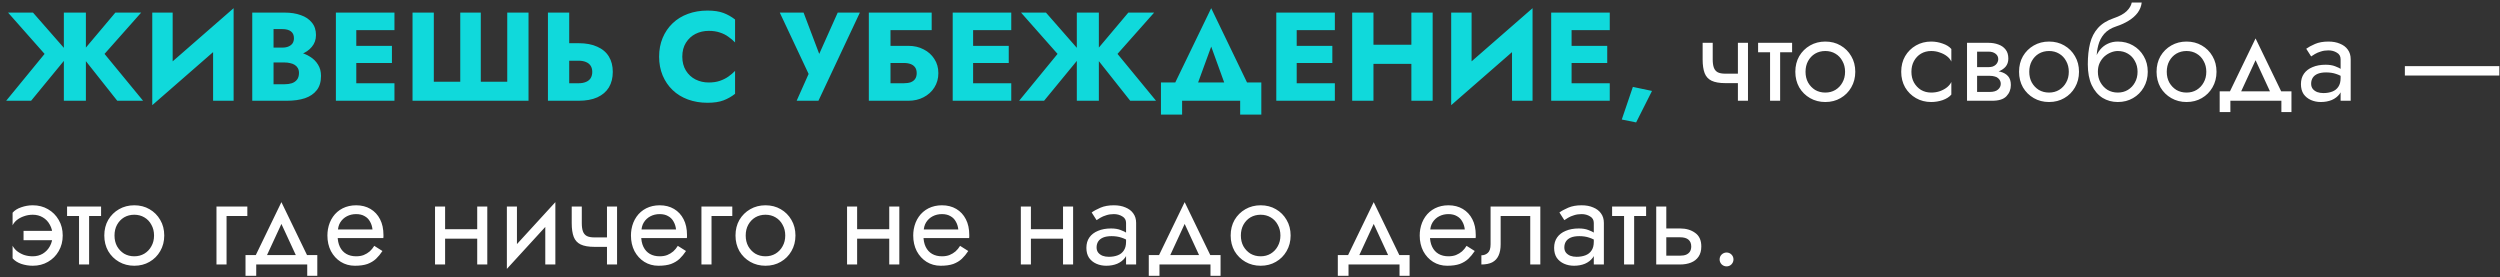 <?xml version="1.0" encoding="UTF-8"?> <svg xmlns="http://www.w3.org/2000/svg" width="397" height="44" viewBox="0 0 397 44" fill="none"><rect x="0" y="0" width="397" height="44" fill="#333333" stroke="none"/> <path d="M5.24 2H1.28L7.08 8.56L0.98 16H4.94L11.02 8.6L5.24 2ZM10.14 2V16H13.64V2H10.14ZM18.32 2L12.76 8.6L18.62 16H22.72L16.6 8.56L22.42 2H18.32ZM36.999 5.52L37.099 1.3L24.279 12.48L24.179 16.7L36.999 5.52ZM27.419 2H24.179V16.7L27.419 13.38V2ZM37.099 1.3L33.839 4.74V16H37.099V1.3ZM42.578 9.04H45.198C46.172 9.04 47.025 8.907 47.758 8.64C48.505 8.36 49.092 7.96 49.518 7.44C49.958 6.92 50.178 6.293 50.178 5.56C50.178 4.76 49.958 4.1 49.518 3.58C49.092 3.047 48.505 2.653 47.758 2.4C47.025 2.133 46.172 2 45.198 2H40.058V16H45.538C46.645 16 47.605 15.867 48.418 15.6C49.231 15.32 49.858 14.893 50.298 14.32C50.752 13.747 50.978 12.993 50.978 12.06C50.978 11.353 50.818 10.753 50.498 10.26C50.191 9.753 49.778 9.34 49.258 9.02C48.738 8.687 48.158 8.447 47.518 8.3C46.878 8.153 46.218 8.08 45.538 8.08H42.578V9.92H45.158C45.492 9.92 45.791 9.953 46.058 10.02C46.338 10.073 46.585 10.167 46.798 10.3C47.011 10.433 47.178 10.607 47.298 10.82C47.418 11.033 47.478 11.287 47.478 11.58C47.478 12.033 47.371 12.393 47.158 12.66C46.958 12.913 46.685 13.1 46.338 13.22C45.992 13.327 45.598 13.38 45.158 13.38H43.438V4.62H44.838C45.425 4.62 45.878 4.74 46.198 4.98C46.518 5.22 46.678 5.58 46.678 6.06C46.678 6.38 46.605 6.653 46.458 6.88C46.312 7.093 46.098 7.26 45.818 7.38C45.551 7.5 45.225 7.56 44.838 7.56H42.578V9.04ZM55.579 16H62.639V13.22H55.579V16ZM55.579 4.78H62.639V2H55.579V4.78ZM55.579 10H62.239V7.28H55.579V10ZM53.339 2V16H56.579V2H53.339ZM80.55 12.98H76.35V2H73.09V12.98H68.89V2H65.51V16H83.93V2H80.55V12.98ZM87.011 2V16H90.391V2H87.011ZM89.131 9.64H91.871C92.325 9.64 92.711 9.707 93.031 9.84C93.365 9.973 93.618 10.173 93.791 10.44C93.965 10.707 94.051 11.033 94.051 11.42C94.051 11.807 93.965 12.14 93.791 12.42C93.618 12.687 93.365 12.887 93.031 13.02C92.711 13.153 92.325 13.22 91.871 13.22H89.131V16H91.871C93.058 16 94.051 15.82 94.851 15.46C95.665 15.087 96.278 14.56 96.691 13.88C97.105 13.187 97.311 12.367 97.311 11.42C97.311 10.473 97.105 9.66 96.691 8.98C96.278 8.3 95.665 7.78 94.851 7.42C94.051 7.047 93.058 6.86 91.871 6.86H89.131V9.64ZM108.348 9C108.348 8.133 108.542 7.393 108.928 6.78C109.315 6.167 109.822 5.7 110.448 5.38C111.088 5.06 111.788 4.9 112.548 4.9C113.215 4.9 113.802 4.987 114.308 5.16C114.815 5.32 115.268 5.547 115.668 5.84C116.068 6.12 116.422 6.42 116.728 6.74V3.1C116.168 2.66 115.555 2.313 114.888 2.06C114.222 1.807 113.375 1.68 112.348 1.68C111.228 1.68 110.195 1.853 109.248 2.2C108.302 2.547 107.488 3.047 106.808 3.7C106.128 4.353 105.602 5.127 105.228 6.02C104.855 6.913 104.668 7.907 104.668 9C104.668 10.093 104.855 11.087 105.228 11.98C105.602 12.873 106.128 13.647 106.808 14.3C107.488 14.953 108.302 15.453 109.248 15.8C110.195 16.147 111.228 16.32 112.348 16.32C113.375 16.32 114.222 16.193 114.888 15.94C115.555 15.687 116.168 15.34 116.728 14.9V11.26C116.422 11.58 116.068 11.88 115.668 12.16C115.268 12.44 114.815 12.667 114.308 12.84C113.802 13.013 113.215 13.1 112.548 13.1C111.788 13.1 111.088 12.94 110.448 12.62C109.822 12.3 109.315 11.833 108.928 11.22C108.542 10.593 108.348 9.853 108.348 9ZM136.548 2H133.028L129.308 10.32L130.768 10.34L127.608 2H123.828L128.408 11.74L126.508 16H129.968L136.548 2ZM138.911 10H143.511C143.951 10 144.324 10.06 144.631 10.18C144.938 10.3 145.171 10.48 145.331 10.72C145.491 10.947 145.571 11.247 145.571 11.62C145.571 11.98 145.491 12.28 145.331 12.52C145.171 12.76 144.938 12.94 144.631 13.06C144.324 13.167 143.951 13.22 143.511 13.22H138.911V16H144.251C145.158 16 145.964 15.813 146.671 15.44C147.391 15.067 147.958 14.553 148.371 13.9C148.798 13.233 149.011 12.473 149.011 11.62C149.011 10.753 148.798 10 148.371 9.36C147.958 8.707 147.391 8.2 146.671 7.84C145.964 7.467 145.158 7.28 144.251 7.28H138.911V10ZM137.971 2V16H141.411V4.78H147.951V2H137.971ZM153.529 16H160.589V13.22H153.529V16ZM153.529 4.78H160.589V2H153.529V4.78ZM153.529 10H160.189V7.28H153.529V10ZM151.289 2V16H154.529V2H151.289ZM166.099 2H162.139L167.939 8.56L161.839 16H165.799L171.879 8.6L166.099 2ZM170.999 2V16H174.499V2H170.999ZM179.179 2L173.619 8.6L179.479 16H183.579L177.459 8.56L183.279 2H179.179ZM192.339 7.4L195.239 15.4H199.139L192.339 1.3L185.519 15.4H189.419L192.339 7.4ZM196.939 16V18.2H200.299V13.1H184.359V18.2H187.719V16H196.939ZM204.915 16H211.975V13.22H204.915V16ZM204.915 4.78H211.975V2H204.915V4.78ZM204.915 10H211.575V7.28H204.915V10ZM202.675 2V16H205.915V2H202.675ZM215.666 10.14H226.266V7.1H215.666V10.14ZM224.126 2V16H227.506V2H224.126ZM214.726 2V16H218.106V2H214.726ZM243.269 5.52L243.369 1.3L230.549 12.48L230.449 16.7L243.269 5.52ZM233.689 2H230.449V16.7L233.689 13.38V2ZM243.369 1.3L240.109 4.74V16H243.369V1.3ZM248.568 16H255.628V13.22H248.568V16ZM248.568 4.78H255.628V2H248.568V4.78ZM248.568 10H255.228V7.28H248.568V10ZM246.328 2V16H249.568V2H246.328ZM259.298 13.8L257.538 18.98L259.818 19.44L262.338 14.44L259.298 13.8Z" fill="#10D9DB"></path> <path d="M273.979 13.2H277.119V11.7H273.979V13.2ZM275.979 6.8V16H277.579V6.8H275.979ZM271.979 6.8H270.379V9.44C270.379 10.333 270.486 11.06 270.699 11.62C270.912 12.167 271.279 12.567 271.799 12.82C272.332 13.073 273.059 13.2 273.979 13.2V11.7C273.472 11.7 273.072 11.627 272.779 11.48C272.486 11.32 272.279 11.073 272.159 10.74C272.039 10.407 271.979 9.973 271.979 9.44V6.8ZM279.186 6.8V8.3H284.586V6.8H279.186ZM281.086 7.2V16H282.686V7.2H281.086ZM285.098 11.4C285.098 12.32 285.305 13.147 285.718 13.88C286.145 14.6 286.718 15.167 287.438 15.58C288.158 15.993 288.965 16.2 289.858 16.2C290.765 16.2 291.572 15.993 292.278 15.58C292.998 15.167 293.565 14.6 293.978 13.88C294.405 13.147 294.618 12.32 294.618 11.4C294.618 10.467 294.405 9.64 293.978 8.92C293.565 8.2 292.998 7.633 292.278 7.22C291.572 6.807 290.765 6.6 289.858 6.6C288.965 6.6 288.158 6.807 287.438 7.22C286.718 7.633 286.145 8.2 285.718 8.92C285.305 9.64 285.098 10.467 285.098 11.4ZM286.718 11.4C286.718 10.76 286.852 10.193 287.118 9.7C287.398 9.193 287.772 8.8 288.238 8.52C288.718 8.24 289.258 8.1 289.858 8.1C290.458 8.1 290.992 8.24 291.458 8.52C291.938 8.8 292.312 9.193 292.578 9.7C292.858 10.193 292.998 10.76 292.998 11.4C292.998 12.04 292.858 12.607 292.578 13.1C292.312 13.593 291.938 13.987 291.458 14.28C290.992 14.56 290.458 14.7 289.858 14.7C289.258 14.7 288.718 14.56 288.238 14.28C287.772 13.987 287.398 13.593 287.118 13.1C286.852 12.607 286.718 12.04 286.718 11.4ZM303.533 11.4C303.533 10.76 303.666 10.193 303.933 9.7C304.213 9.193 304.586 8.8 305.053 8.52C305.533 8.24 306.073 8.1 306.673 8.1C307.166 8.1 307.626 8.18 308.053 8.34C308.493 8.487 308.873 8.687 309.193 8.94C309.513 9.193 309.739 9.473 309.873 9.78V7.78C309.553 7.407 309.093 7.12 308.493 6.92C307.906 6.707 307.299 6.6 306.673 6.6C305.779 6.6 304.973 6.807 304.252 7.22C303.533 7.633 302.959 8.2 302.533 8.92C302.119 9.64 301.913 10.467 301.913 11.4C301.913 12.32 302.119 13.147 302.533 13.88C302.959 14.6 303.533 15.167 304.252 15.58C304.973 15.993 305.779 16.2 306.673 16.2C307.299 16.2 307.906 16.1 308.493 15.9C309.093 15.687 309.553 15.393 309.873 15.02V13.02C309.739 13.313 309.513 13.593 309.193 13.86C308.873 14.113 308.493 14.32 308.053 14.48C307.626 14.627 307.166 14.7 306.673 14.7C306.073 14.7 305.533 14.56 305.053 14.28C304.586 13.987 304.213 13.593 303.933 13.1C303.666 12.607 303.533 12.04 303.533 11.4ZM313.303 11.2V12.04H315.963C316.27 12.04 316.53 12.073 316.743 12.14C316.97 12.193 317.15 12.28 317.283 12.4C317.43 12.52 317.537 12.653 317.603 12.8C317.683 12.947 317.723 13.113 317.723 13.3C317.723 13.66 317.577 13.967 317.283 14.22C317.003 14.473 316.563 14.6 315.963 14.6H313.303V16H316.363C317.417 16 318.17 15.76 318.623 15.28C319.09 14.787 319.323 14.193 319.323 13.5C319.323 12.9 319.177 12.433 318.883 12.1C318.59 11.767 318.19 11.533 317.683 11.4C317.177 11.267 316.603 11.2 315.963 11.2H313.303ZM313.303 11.6H315.763C316.337 11.6 316.857 11.52 317.323 11.36C317.803 11.187 318.19 10.933 318.483 10.6C318.777 10.253 318.923 9.82 318.923 9.3C318.923 8.7 318.777 8.22 318.483 7.86C318.19 7.487 317.803 7.22 317.323 7.06C316.857 6.887 316.337 6.8 315.763 6.8H313.303V8.2H315.763C316.243 8.2 316.623 8.313 316.903 8.54C317.183 8.753 317.323 9.04 317.323 9.4C317.323 9.573 317.283 9.74 317.203 9.9C317.137 10.047 317.037 10.18 316.903 10.3C316.77 10.42 316.603 10.513 316.403 10.58C316.217 10.633 316.003 10.66 315.763 10.66H313.303V11.6ZM312.363 6.8V16H313.963V6.8H312.363ZM320.626 11.4C320.626 12.32 320.832 13.147 321.246 13.88C321.672 14.6 322.246 15.167 322.966 15.58C323.686 15.993 324.492 16.2 325.386 16.2C326.292 16.2 327.099 15.993 327.806 15.58C328.526 15.167 329.092 14.6 329.506 13.88C329.932 13.147 330.146 12.32 330.146 11.4C330.146 10.467 329.932 9.64 329.506 8.92C329.092 8.2 328.526 7.633 327.806 7.22C327.099 6.807 326.292 6.6 325.386 6.6C324.492 6.6 323.686 6.807 322.966 7.22C322.246 7.633 321.672 8.2 321.246 8.92C320.832 9.64 320.626 10.467 320.626 11.4ZM322.246 11.4C322.246 10.76 322.379 10.193 322.646 9.7C322.926 9.193 323.299 8.8 323.766 8.52C324.246 8.24 324.786 8.1 325.386 8.1C325.986 8.1 326.519 8.24 326.986 8.52C327.466 8.8 327.839 9.193 328.106 9.7C328.386 10.193 328.526 10.76 328.526 11.4C328.526 12.04 328.386 12.607 328.106 13.1C327.839 13.593 327.466 13.987 326.986 14.28C326.519 14.56 325.986 14.7 325.386 14.7C324.786 14.7 324.246 14.56 323.766 14.28C323.299 13.987 322.926 13.593 322.646 13.1C322.379 12.607 322.246 12.04 322.246 11.4ZM336.304 8.1C336.904 8.1 337.437 8.24 337.904 8.52C338.384 8.8 338.757 9.193 339.024 9.7C339.304 10.193 339.444 10.76 339.444 11.4C339.444 12.04 339.304 12.607 339.024 13.1C338.757 13.593 338.384 13.987 337.904 14.28C337.437 14.56 336.904 14.7 336.304 14.7C335.704 14.7 335.164 14.56 334.684 14.28C334.217 13.987 333.844 13.593 333.564 13.1C333.284 12.607 333.144 12.04 333.144 11.4L331.544 10.2C331.544 11.52 331.75 12.627 332.164 13.52C332.59 14.413 333.164 15.087 333.884 15.54C334.604 15.98 335.41 16.2 336.304 16.2C337.21 16.2 338.017 15.993 338.724 15.58C339.444 15.167 340.01 14.6 340.424 13.88C340.85 13.147 341.064 12.32 341.064 11.4C341.064 10.467 340.85 9.64 340.424 8.92C340.01 8.2 339.444 7.633 338.724 7.22C338.017 6.807 337.21 6.6 336.304 6.6V8.1ZM332.424 11.4H333.144C333.144 10.867 333.237 10.4 333.424 10C333.624 9.587 333.877 9.24 334.184 8.96C334.504 8.68 334.85 8.467 335.224 8.32C335.597 8.173 335.957 8.1 336.304 8.1V6.6C335.73 6.6 335.204 6.713 334.724 6.94C334.257 7.153 333.85 7.467 333.504 7.88C333.157 8.293 332.89 8.8 332.704 9.4C332.517 9.987 332.424 10.653 332.424 11.4ZM331.544 10.2L332.944 11.26V9.2C332.944 8.533 333.03 7.867 333.204 7.2C333.377 6.52 333.69 5.913 334.144 5.38C334.61 4.847 335.257 4.447 336.084 4.18C336.817 3.94 337.47 3.64 338.044 3.28C338.63 2.92 339.104 2.5 339.464 2.02C339.824 1.527 340.037 0.987 340.104 0.4H338.524C338.43 0.88 338.157 1.34 337.704 1.78C337.264 2.207 336.59 2.573 335.684 2.88C334.617 3.24 333.777 3.76 333.164 4.44C332.564 5.107 332.144 5.92 331.904 6.88C331.664 7.84 331.544 8.947 331.544 10.2ZM342.462 11.4C342.462 12.32 342.668 13.147 343.082 13.88C343.508 14.6 344.082 15.167 344.802 15.58C345.522 15.993 346.328 16.2 347.222 16.2C348.128 16.2 348.935 15.993 349.642 15.58C350.362 15.167 350.928 14.6 351.342 13.88C351.768 13.147 351.982 12.32 351.982 11.4C351.982 10.467 351.768 9.64 351.342 8.92C350.928 8.2 350.362 7.633 349.642 7.22C348.935 6.807 348.128 6.6 347.222 6.6C346.328 6.6 345.522 6.807 344.802 7.22C344.082 7.633 343.508 8.2 343.082 8.92C342.668 9.64 342.462 10.467 342.462 11.4ZM344.082 11.4C344.082 10.76 344.215 10.193 344.482 9.7C344.762 9.193 345.135 8.8 345.602 8.52C346.082 8.24 346.622 8.1 347.222 8.1C347.822 8.1 348.355 8.24 348.822 8.52C349.302 8.8 349.675 9.193 349.942 9.7C350.222 10.193 350.362 10.76 350.362 11.4C350.362 12.04 350.222 12.607 349.942 13.1C349.675 13.593 349.302 13.987 348.822 14.28C348.355 14.56 347.822 14.7 347.222 14.7C346.622 14.7 346.082 14.56 345.602 14.28C345.135 13.987 344.762 13.593 344.482 13.1C344.215 12.607 344.082 12.04 344.082 11.4ZM358.184 9.56L360.884 15.4H362.684L358.184 6.1L353.684 15.4H355.484L358.184 9.56ZM362.284 16V17.8H363.884V14.5H352.484V17.8H354.184V16H362.284ZM367.009 13.3C367.009 12.927 367.096 12.607 367.269 12.34C367.442 12.073 367.702 11.867 368.049 11.72C368.409 11.573 368.856 11.5 369.389 11.5C369.976 11.5 370.502 11.58 370.969 11.74C371.436 11.887 371.896 12.12 372.349 12.44V11.5C372.256 11.38 372.082 11.227 371.829 11.04C371.576 10.84 371.236 10.667 370.809 10.52C370.396 10.36 369.896 10.28 369.309 10.28C368.509 10.28 367.816 10.407 367.229 10.66C366.642 10.9 366.189 11.247 365.869 11.7C365.549 12.153 365.389 12.707 365.389 13.36C365.389 13.987 365.529 14.513 365.809 14.94C366.102 15.353 366.489 15.667 366.969 15.88C367.449 16.093 367.976 16.2 368.549 16.2C369.189 16.2 369.769 16.093 370.289 15.88C370.809 15.653 371.222 15.333 371.529 14.92C371.849 14.493 372.009 13.987 372.009 13.4L371.689 12.4C371.689 12.973 371.569 13.433 371.329 13.78C371.102 14.127 370.782 14.38 370.369 14.54C369.956 14.7 369.482 14.78 368.949 14.78C368.589 14.78 368.262 14.727 367.969 14.62C367.676 14.5 367.442 14.333 367.269 14.12C367.096 13.893 367.009 13.62 367.009 13.3ZM367.009 8.96C367.156 8.853 367.356 8.727 367.609 8.58C367.876 8.42 368.189 8.287 368.549 8.18C368.909 8.06 369.309 8 369.749 8C370.256 8 370.702 8.12 371.089 8.36C371.489 8.587 371.689 8.933 371.689 9.4V16H373.289V9.4C373.289 8.8 373.136 8.293 372.829 7.88C372.536 7.467 372.122 7.153 371.589 6.94C371.069 6.713 370.456 6.6 369.749 6.6C368.922 6.6 368.216 6.727 367.629 6.98C367.042 7.233 366.576 7.487 366.229 7.74L367.009 8.96ZM381.892 12H396.892V10.5H381.892V12ZM3.74 36.66V38.14H8.34L9.74 36.66H3.74ZM8.34 37.4C8.34 38.04 8.2 38.607 7.92 39.1C7.653 39.593 7.28 39.987 6.8 40.28C6.333 40.56 5.8 40.7 5.2 40.7C4.707 40.7 4.24 40.627 3.8 40.48C3.373 40.32 3 40.113 2.68 39.86C2.373 39.593 2.147 39.313 2 39.02V41.02C2.32 41.393 2.773 41.687 3.36 41.9C3.96 42.1 4.573 42.2 5.2 42.2C6.107 42.2 6.913 41.993 7.62 41.58C8.34 41.167 8.907 40.6 9.32 39.88C9.747 39.147 9.96 38.32 9.96 37.4C9.96 36.467 9.747 35.64 9.32 34.92C8.907 34.2 8.34 33.633 7.62 33.22C6.913 32.807 6.107 32.6 5.2 32.6C4.573 32.6 3.96 32.707 3.36 32.92C2.773 33.12 2.32 33.407 2 33.78V35.78C2.147 35.473 2.373 35.193 2.68 34.94C3 34.687 3.373 34.487 3.8 34.34C4.24 34.18 4.707 34.1 5.2 34.1C5.8 34.1 6.333 34.24 6.8 34.52C7.28 34.8 7.653 35.193 7.92 35.7C8.2 36.193 8.34 36.76 8.34 37.4ZM10.651 32.8V34.3H16.051V32.8H10.651ZM12.551 33.2V42H14.151V33.2H12.551ZM16.563 37.4C16.563 38.32 16.77 39.147 17.183 39.88C17.61 40.6 18.183 41.167 18.903 41.58C19.623 41.993 20.43 42.2 21.323 42.2C22.23 42.2 23.037 41.993 23.743 41.58C24.463 41.167 25.03 40.6 25.443 39.88C25.87 39.147 26.083 38.32 26.083 37.4C26.083 36.467 25.87 35.64 25.443 34.92C25.03 34.2 24.463 33.633 23.743 33.22C23.037 32.807 22.23 32.6 21.323 32.6C20.43 32.6 19.623 32.807 18.903 33.22C18.183 33.633 17.61 34.2 17.183 34.92C16.77 35.64 16.563 36.467 16.563 37.4ZM18.183 37.4C18.183 36.76 18.317 36.193 18.583 35.7C18.863 35.193 19.237 34.8 19.703 34.52C20.183 34.24 20.723 34.1 21.323 34.1C21.923 34.1 22.457 34.24 22.923 34.52C23.403 34.8 23.777 35.193 24.043 35.7C24.323 36.193 24.463 36.76 24.463 37.4C24.463 38.04 24.323 38.607 24.043 39.1C23.777 39.593 23.403 39.987 22.923 40.28C22.457 40.56 21.923 40.7 21.323 40.7C20.723 40.7 20.183 40.56 19.703 40.28C19.237 39.987 18.863 39.593 18.583 39.1C18.317 38.607 18.183 38.04 18.183 37.4ZM34.377 32.8V42H35.977V34.3H39.277V32.8H34.377ZM44.688 35.56L47.388 41.4H49.188L44.688 32.1L40.188 41.4H41.987L44.688 35.56ZM48.788 42V43.8H50.388V40.5H38.987V43.8H40.688V42H48.788ZM53.013 37.8H60.873C60.886 37.72 60.893 37.64 60.893 37.56C60.893 37.48 60.893 37.4 60.893 37.32C60.893 36.347 60.713 35.513 60.353 34.82C59.993 34.113 59.486 33.567 58.833 33.18C58.18 32.793 57.42 32.6 56.553 32.6C55.766 32.6 55.053 32.76 54.413 33.08C53.786 33.4 53.273 33.847 52.873 34.42C52.473 34.993 52.206 35.66 52.073 36.42C52.046 36.58 52.026 36.74 52.013 36.9C52 37.06 51.993 37.227 51.993 37.4C51.993 38.32 52.18 39.147 52.553 39.88C52.94 40.6 53.46 41.167 54.113 41.58C54.78 41.993 55.526 42.2 56.353 42.2C57.153 42.2 57.82 42.107 58.353 41.92C58.886 41.72 59.34 41.447 59.713 41.1C60.086 40.74 60.426 40.327 60.733 39.86L59.433 39.04C59.233 39.373 58.993 39.667 58.713 39.92C58.433 40.16 58.113 40.353 57.753 40.5C57.406 40.633 57.006 40.7 56.553 40.7C55.953 40.7 55.433 40.573 54.993 40.32C54.553 40.067 54.213 39.693 53.973 39.2C53.733 38.707 53.613 38.107 53.613 37.4L53.653 36.8C53.653 36.227 53.78 35.733 54.033 35.32C54.3 34.893 54.653 34.567 55.093 34.34C55.533 34.113 56.02 34 56.553 34C57.086 34 57.533 34.107 57.893 34.32C58.266 34.52 58.553 34.807 58.753 35.18C58.966 35.54 59.1 35.96 59.153 36.44H53.013V37.8ZM70.022 37.9H76.822V36.4H70.022V37.9ZM75.782 32.8V42H77.382V32.8H75.782ZM69.082 32.8V42H70.682V32.8H69.082ZM88.091 34.4L88.191 32.1L80.591 40.4L80.491 42.7L88.091 34.4ZM82.091 32.8H80.491V42.7L82.091 40.5V32.8ZM88.191 32.1L86.591 34.3V42H88.191V32.1ZM94.389 39.2H97.529V37.7H94.389V39.2ZM96.389 32.8V42H97.989V32.8H96.389ZM92.389 32.8H90.789V35.44C90.789 36.333 90.896 37.06 91.109 37.62C91.322 38.167 91.689 38.567 92.209 38.82C92.742 39.073 93.469 39.2 94.389 39.2V37.7C93.882 37.7 93.482 37.627 93.189 37.48C92.896 37.32 92.689 37.073 92.569 36.74C92.449 36.407 92.389 35.973 92.389 35.44V32.8ZM101.216 37.8H109.076C109.089 37.72 109.096 37.64 109.096 37.56C109.096 37.48 109.096 37.4 109.096 37.32C109.096 36.347 108.916 35.513 108.556 34.82C108.196 34.113 107.689 33.567 107.036 33.18C106.383 32.793 105.623 32.6 104.756 32.6C103.969 32.6 103.256 32.76 102.616 33.08C101.989 33.4 101.476 33.847 101.076 34.42C100.676 34.993 100.409 35.66 100.276 36.42C100.249 36.58 100.229 36.74 100.216 36.9C100.203 37.06 100.196 37.227 100.196 37.4C100.196 38.32 100.383 39.147 100.756 39.88C101.143 40.6 101.663 41.167 102.316 41.58C102.983 41.993 103.729 42.2 104.556 42.2C105.356 42.2 106.023 42.107 106.556 41.92C107.089 41.72 107.543 41.447 107.916 41.1C108.289 40.74 108.629 40.327 108.936 39.86L107.636 39.04C107.436 39.373 107.196 39.667 106.916 39.92C106.636 40.16 106.316 40.353 105.956 40.5C105.609 40.633 105.209 40.7 104.756 40.7C104.156 40.7 103.636 40.573 103.196 40.32C102.756 40.067 102.416 39.693 102.176 39.2C101.936 38.707 101.816 38.107 101.816 37.4L101.856 36.8C101.856 36.227 101.983 35.733 102.236 35.32C102.503 34.893 102.856 34.567 103.296 34.34C103.736 34.113 104.223 34 104.756 34C105.289 34 105.736 34.107 106.096 34.32C106.469 34.52 106.756 34.807 106.956 35.18C107.169 35.54 107.303 35.96 107.356 36.44H101.216V37.8ZM111.389 32.8V42H112.989V34.3H116.289V32.8H111.389ZM116.798 37.4C116.798 38.32 117.004 39.147 117.418 39.88C117.844 40.6 118.418 41.167 119.138 41.58C119.858 41.993 120.664 42.2 121.558 42.2C122.464 42.2 123.271 41.993 123.978 41.58C124.698 41.167 125.264 40.6 125.678 39.88C126.104 39.147 126.318 38.32 126.318 37.4C126.318 36.467 126.104 35.64 125.678 34.92C125.264 34.2 124.698 33.633 123.978 33.22C123.271 32.807 122.464 32.6 121.558 32.6C120.664 32.6 119.858 32.807 119.138 33.22C118.418 33.633 117.844 34.2 117.418 34.92C117.004 35.64 116.798 36.467 116.798 37.4ZM118.418 37.4C118.418 36.76 118.551 36.193 118.818 35.7C119.098 35.193 119.471 34.8 119.938 34.52C120.418 34.24 120.958 34.1 121.558 34.1C122.158 34.1 122.691 34.24 123.158 34.52C123.638 34.8 124.011 35.193 124.278 35.7C124.558 36.193 124.698 36.76 124.698 37.4C124.698 38.04 124.558 38.607 124.278 39.1C124.011 39.593 123.638 39.987 123.158 40.28C122.691 40.56 122.158 40.7 121.558 40.7C120.958 40.7 120.418 40.56 119.938 40.28C119.471 39.987 119.098 39.593 118.818 39.1C118.551 38.607 118.418 38.04 118.418 37.4ZM135.452 37.9H142.252V36.4H135.452V37.9ZM141.212 32.8V42H142.812V32.8H141.212ZM134.512 32.8V42H136.112V32.8H134.512ZM146.04 37.8H153.9C153.914 37.72 153.92 37.64 153.92 37.56C153.92 37.48 153.92 37.4 153.92 37.32C153.92 36.347 153.74 35.513 153.38 34.82C153.02 34.113 152.514 33.567 151.86 33.18C151.207 32.793 150.447 32.6 149.58 32.6C148.794 32.6 148.08 32.76 147.44 33.08C146.814 33.4 146.3 33.847 145.9 34.42C145.5 34.993 145.234 35.66 145.1 36.42C145.074 36.58 145.054 36.74 145.04 36.9C145.027 37.06 145.02 37.227 145.02 37.4C145.02 38.32 145.207 39.147 145.58 39.88C145.967 40.6 146.487 41.167 147.14 41.58C147.807 41.993 148.554 42.2 149.38 42.2C150.18 42.2 150.847 42.107 151.38 41.92C151.914 41.72 152.367 41.447 152.74 41.1C153.114 40.74 153.454 40.327 153.76 39.86L152.46 39.04C152.26 39.373 152.02 39.667 151.74 39.92C151.46 40.16 151.14 40.353 150.78 40.5C150.434 40.633 150.034 40.7 149.58 40.7C148.98 40.7 148.46 40.573 148.02 40.32C147.58 40.067 147.24 39.693 147 39.2C146.76 38.707 146.64 38.107 146.64 37.4L146.68 36.8C146.68 36.227 146.807 35.733 147.06 35.32C147.327 34.893 147.68 34.567 148.12 34.34C148.56 34.113 149.047 34 149.58 34C150.114 34 150.56 34.107 150.92 34.32C151.294 34.52 151.58 34.807 151.78 35.18C151.994 35.54 152.127 35.96 152.18 36.44H146.04V37.8ZM163.049 37.9H169.849V36.4H163.049V37.9ZM168.809 32.8V42H170.409V32.8H168.809ZM162.109 32.8V42H163.709V32.8H162.109ZM174.138 39.3C174.138 38.927 174.225 38.607 174.398 38.34C174.571 38.073 174.831 37.867 175.178 37.72C175.538 37.573 175.985 37.5 176.518 37.5C177.105 37.5 177.631 37.58 178.098 37.74C178.565 37.887 179.025 38.12 179.478 38.44V37.5C179.385 37.38 179.211 37.227 178.958 37.04C178.705 36.84 178.365 36.667 177.938 36.52C177.525 36.36 177.025 36.28 176.438 36.28C175.638 36.28 174.945 36.407 174.358 36.66C173.771 36.9 173.318 37.247 172.998 37.7C172.678 38.153 172.518 38.707 172.518 39.36C172.518 39.987 172.658 40.513 172.938 40.94C173.231 41.353 173.618 41.667 174.098 41.88C174.578 42.093 175.105 42.2 175.678 42.2C176.318 42.2 176.898 42.093 177.418 41.88C177.938 41.653 178.351 41.333 178.658 40.92C178.978 40.493 179.138 39.987 179.138 39.4L178.818 38.4C178.818 38.973 178.698 39.433 178.458 39.78C178.231 40.127 177.911 40.38 177.498 40.54C177.085 40.7 176.611 40.78 176.078 40.78C175.718 40.78 175.391 40.727 175.098 40.62C174.805 40.5 174.571 40.333 174.398 40.12C174.225 39.893 174.138 39.62 174.138 39.3ZM174.138 34.96C174.285 34.853 174.485 34.727 174.738 34.58C175.005 34.42 175.318 34.287 175.678 34.18C176.038 34.06 176.438 34 176.878 34C177.385 34 177.831 34.12 178.218 34.36C178.618 34.587 178.818 34.933 178.818 35.4V42H180.418V35.4C180.418 34.8 180.265 34.293 179.958 33.88C179.665 33.467 179.251 33.153 178.718 32.94C178.198 32.713 177.585 32.6 176.878 32.6C176.051 32.6 175.345 32.727 174.758 32.98C174.171 33.233 173.705 33.487 173.358 33.74L174.138 34.96ZM188.125 35.56L190.825 41.4H192.625L188.125 32.1L183.625 41.4H185.425L188.125 35.56ZM192.225 42V43.8H193.825V40.5H182.425V43.8H184.125V42H192.225ZM195.43 37.4C195.43 38.32 195.637 39.147 196.05 39.88C196.477 40.6 197.05 41.167 197.77 41.58C198.49 41.993 199.297 42.2 200.19 42.2C201.097 42.2 201.904 41.993 202.61 41.58C203.33 41.167 203.897 40.6 204.31 39.88C204.737 39.147 204.95 38.32 204.95 37.4C204.95 36.467 204.737 35.64 204.31 34.92C203.897 34.2 203.33 33.633 202.61 33.22C201.904 32.807 201.097 32.6 200.19 32.6C199.297 32.6 198.49 32.807 197.77 33.22C197.05 33.633 196.477 34.2 196.05 34.92C195.637 35.64 195.43 36.467 195.43 37.4ZM197.05 37.4C197.05 36.76 197.184 36.193 197.45 35.7C197.73 35.193 198.104 34.8 198.57 34.52C199.05 34.24 199.59 34.1 200.19 34.1C200.79 34.1 201.324 34.24 201.79 34.52C202.27 34.8 202.644 35.193 202.91 35.7C203.19 36.193 203.33 36.76 203.33 37.4C203.33 38.04 203.19 38.607 202.91 39.1C202.644 39.593 202.27 39.987 201.79 40.28C201.324 40.56 200.79 40.7 200.19 40.7C199.59 40.7 199.05 40.56 198.57 40.28C198.104 39.987 197.73 39.593 197.45 39.1C197.184 38.607 197.05 38.04 197.05 37.4ZM218.145 35.56L220.845 41.4H222.645L218.145 32.1L213.645 41.4H215.445L218.145 35.56ZM222.245 42V43.8H223.845V40.5H212.445V43.8H214.145V42H222.245ZM226.47 37.8H234.33C234.343 37.72 234.35 37.64 234.35 37.56C234.35 37.48 234.35 37.4 234.35 37.32C234.35 36.347 234.17 35.513 233.81 34.82C233.45 34.113 232.943 33.567 232.29 33.18C231.637 32.793 230.877 32.6 230.01 32.6C229.223 32.6 228.51 32.76 227.87 33.08C227.243 33.4 226.73 33.847 226.33 34.42C225.93 34.993 225.663 35.66 225.53 36.42C225.503 36.58 225.483 36.74 225.47 36.9C225.457 37.06 225.45 37.227 225.45 37.4C225.45 38.32 225.637 39.147 226.01 39.88C226.397 40.6 226.917 41.167 227.57 41.58C228.237 41.993 228.983 42.2 229.81 42.2C230.61 42.2 231.277 42.107 231.81 41.92C232.343 41.72 232.797 41.447 233.17 41.1C233.543 40.74 233.883 40.327 234.19 39.86L232.89 39.04C232.69 39.373 232.45 39.667 232.17 39.92C231.89 40.16 231.57 40.353 231.21 40.5C230.863 40.633 230.463 40.7 230.01 40.7C229.41 40.7 228.89 40.573 228.45 40.32C228.01 40.067 227.67 39.693 227.43 39.2C227.19 38.707 227.07 38.107 227.07 37.4L227.11 36.8C227.11 36.227 227.237 35.733 227.49 35.32C227.757 34.893 228.11 34.567 228.55 34.34C228.99 34.113 229.477 34 230.01 34C230.543 34 230.99 34.107 231.35 34.32C231.723 34.52 232.01 34.807 232.21 35.18C232.423 35.54 232.557 35.96 232.61 36.44H226.47V37.8ZM244.603 32.8H236.703V38.8C236.703 39.453 236.556 39.907 236.263 40.16C235.983 40.413 235.643 40.54 235.243 40.54V42C235.936 42 236.51 41.887 236.963 41.66C237.416 41.42 237.75 41.067 237.963 40.6C238.19 40.12 238.303 39.52 238.303 38.8V34.3H243.003V42H244.603V32.8ZM248.415 39.3C248.415 38.927 248.502 38.607 248.675 38.34C248.849 38.073 249.109 37.867 249.455 37.72C249.815 37.573 250.262 37.5 250.795 37.5C251.382 37.5 251.909 37.58 252.375 37.74C252.842 37.887 253.302 38.12 253.755 38.44V37.5C253.662 37.38 253.489 37.227 253.235 37.04C252.982 36.84 252.642 36.667 252.215 36.52C251.802 36.36 251.302 36.28 250.715 36.28C249.915 36.28 249.222 36.407 248.635 36.66C248.049 36.9 247.595 37.247 247.275 37.7C246.955 38.153 246.795 38.707 246.795 39.36C246.795 39.987 246.935 40.513 247.215 40.94C247.509 41.353 247.895 41.667 248.375 41.88C248.855 42.093 249.382 42.2 249.955 42.2C250.595 42.2 251.175 42.093 251.695 41.88C252.215 41.653 252.629 41.333 252.935 40.92C253.255 40.493 253.415 39.987 253.415 39.4L253.095 38.4C253.095 38.973 252.975 39.433 252.735 39.78C252.509 40.127 252.189 40.38 251.775 40.54C251.362 40.7 250.889 40.78 250.355 40.78C249.995 40.78 249.669 40.727 249.375 40.62C249.082 40.5 248.849 40.333 248.675 40.12C248.502 39.893 248.415 39.62 248.415 39.3ZM248.415 34.96C248.562 34.853 248.762 34.727 249.015 34.58C249.282 34.42 249.595 34.287 249.955 34.18C250.315 34.06 250.715 34 251.155 34C251.662 34 252.109 34.12 252.495 34.36C252.895 34.587 253.095 34.933 253.095 35.4V42H254.695V35.4C254.695 34.8 254.542 34.293 254.235 33.88C253.942 33.467 253.529 33.153 252.995 32.94C252.475 32.713 251.862 32.6 251.155 32.6C250.329 32.6 249.622 32.727 249.035 32.98C248.449 33.233 247.982 33.487 247.635 33.74L248.415 34.96ZM256.002 32.8V34.3H261.402V32.8H256.002ZM257.902 33.2V42H259.502V33.2H257.902ZM263.008 32.8V42H264.608V32.8H263.008ZM263.948 37.68H266.808C267.394 37.68 267.834 37.807 268.128 38.06C268.421 38.313 268.568 38.673 268.568 39.14C268.568 39.447 268.501 39.713 268.368 39.94C268.234 40.153 268.034 40.32 267.768 40.44C267.514 40.547 267.194 40.6 266.808 40.6H263.948V42H266.808C267.448 42 268.021 41.9 268.528 41.7C269.034 41.5 269.434 41.187 269.728 40.76C270.021 40.333 270.168 39.793 270.168 39.14C270.168 38.153 269.841 37.433 269.188 36.98C268.548 36.513 267.754 36.28 266.808 36.28H263.948V37.68ZM273.076 41.2C273.076 41.493 273.182 41.753 273.396 41.98C273.622 42.193 273.882 42.3 274.176 42.3C274.482 42.3 274.742 42.193 274.956 41.98C275.169 41.753 275.276 41.493 275.276 41.2C275.276 40.893 275.169 40.633 274.956 40.42C274.742 40.207 274.482 40.1 274.176 40.1C273.882 40.1 273.622 40.207 273.396 40.42C273.182 40.633 273.076 40.893 273.076 41.2Z" fill="white"></path> </svg> 